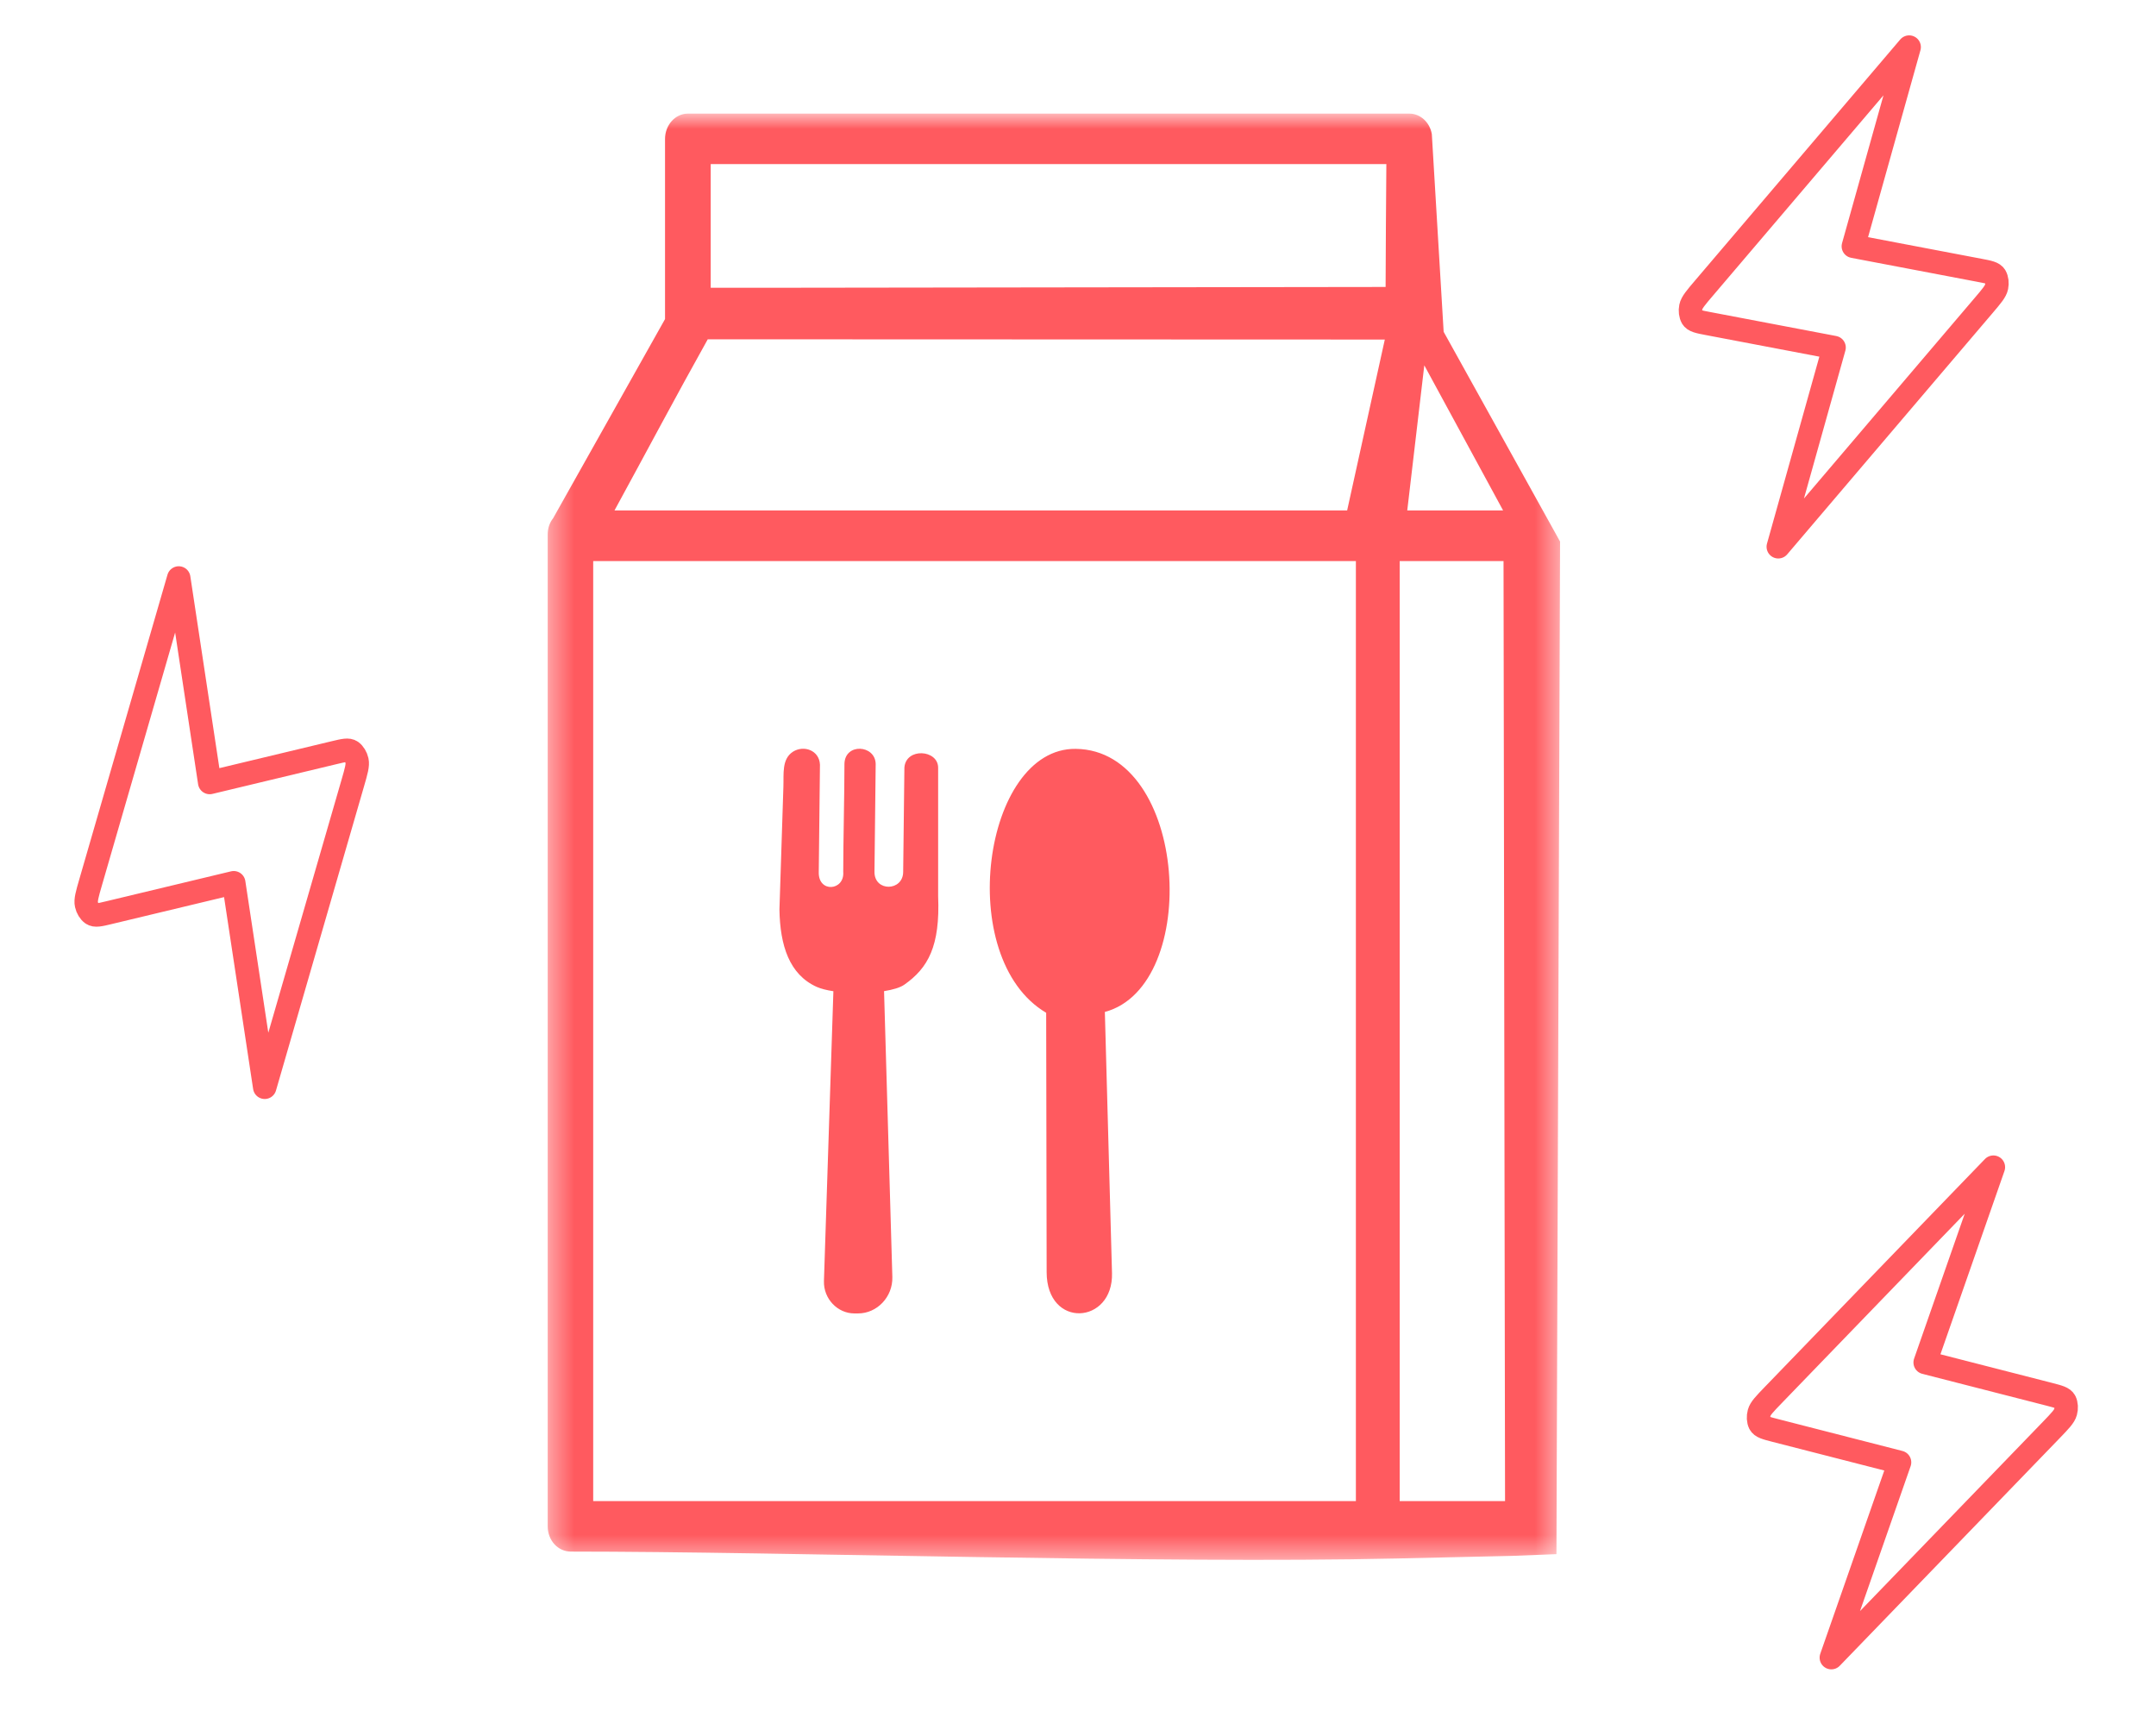 <svg width="92" height="73" viewBox="0 0 92 73" fill="none" xmlns="http://www.w3.org/2000/svg">
<mask id="mask0_649_711" style="mask-type:luminance" maskUnits="userSpaceOnUse" x="23" y="4" width="44" height="63">
<path d="M66.571 4.848H23.371V66.562H66.571V4.848Z" fill="white"></path>
</mask>
<g mask="url(#mask0_649_711)">
<path fill-rule="evenodd" clip-rule="evenodd" d="M24.362 66.209C23.801 66.209 23.371 65.728 23.371 65.124V22.808C23.371 22.547 23.452 22.302 23.602 22.115L28.378 13.616V5.931C28.378 5.337 28.81 4.848 29.354 4.848H60.141C60.611 4.848 61.011 5.221 61.098 5.72L61.603 14.159L66.571 23.11L66.416 66.318L64.521 66.392L59.589 66.504C49.55 66.732 33.405 66.209 24.362 66.209ZM44.662 54.28L44.642 43.217C40.693 40.886 41.951 31.905 45.904 31.955C50.708 32.011 51.277 42.074 47.146 43.181L47.451 54.326C47.509 56.517 44.664 56.72 44.662 54.28ZM38.582 42.022C39.606 41.307 40.12 40.374 40.032 38.241V32.752C40.022 31.985 38.66 31.892 38.592 32.752L38.54 37.204C38.536 38.037 37.311 38.064 37.315 37.204L37.367 32.599C37.35 31.776 36.049 31.693 36.034 32.599C36.034 33.877 35.982 35.927 35.982 37.204C36.047 38.011 34.908 38.117 34.938 37.204L34.989 32.629C34.961 32.008 34.291 31.786 33.835 32.078C33.351 32.394 33.449 33.028 33.429 33.562L33.26 38.815C33.286 40.342 33.679 41.584 34.85 42.112C35.029 42.191 35.276 42.254 35.562 42.297L35.159 54.665C35.137 55.425 35.745 56.046 36.455 56.046H36.618C37.422 56.046 38.101 55.345 38.078 54.492L37.724 42.294C38.098 42.234 38.407 42.144 38.582 42.022ZM59.158 7.001H30.327V12.278H33.98V14.48H30.2C28.85 16.894 27.549 19.35 26.222 21.78H57.485L59.092 14.489C57.422 14.489 35.648 14.48 33.98 14.48V12.278C35.897 12.278 57.185 12.245 59.126 12.245C59.134 10.483 59.142 8.754 59.158 7.001ZM60.777 15.589L60.05 21.78H64.139L60.777 15.589ZM59.727 23.941V64.055H64.223L64.158 23.941H59.727ZM25.313 23.941V64.055H57.858V23.941H25.313Z" fill="#FF5A5F"></path>
</g>
<path d="M81.467 2.009L72.704 12.303C72.36 12.707 72.189 12.908 72.15 13.099C72.117 13.264 72.138 13.432 72.206 13.553C72.284 13.692 72.485 13.731 72.887 13.807L78.263 14.83L75.882 23.331L84.645 13.036C84.988 12.633 85.16 12.431 85.198 12.241C85.231 12.075 85.211 11.908 85.143 11.787C85.064 11.647 84.864 11.609 84.462 11.533L79.085 10.51L81.467 2.009Z" stroke="#FF5A5F" stroke-linecap="round" stroke-linejoin="round"></path>
<path d="M85.061 49.805L75.668 59.529C75.3 59.91 75.116 60.1 75.066 60.288C75.022 60.451 75.032 60.619 75.092 60.745C75.162 60.889 75.36 60.939 75.756 61.041L81.057 62.4L78.146 70.734L87.54 61.011C87.907 60.63 88.091 60.439 88.141 60.252C88.185 60.088 88.175 59.92 88.115 59.795C88.045 59.651 87.847 59.6 87.451 59.498L82.15 58.139L85.061 49.805Z" stroke="#FF5A5F" stroke-linecap="round" stroke-linejoin="round"></path>
<path d="M7.627 24.663L3.867 37.649C3.72 38.157 3.646 38.412 3.69 38.601C3.727 38.766 3.815 38.91 3.927 38.992C4.056 39.087 4.255 39.04 4.652 38.944L9.974 37.668L11.296 46.396L15.055 33.41C15.202 32.902 15.276 32.647 15.233 32.458C15.195 32.293 15.107 32.149 14.995 32.066C14.867 31.972 14.668 32.02 14.27 32.115L8.948 33.391L7.627 24.663Z" stroke="#FF5A5F" stroke-linecap="round" stroke-linejoin="round"></path>
</svg>
